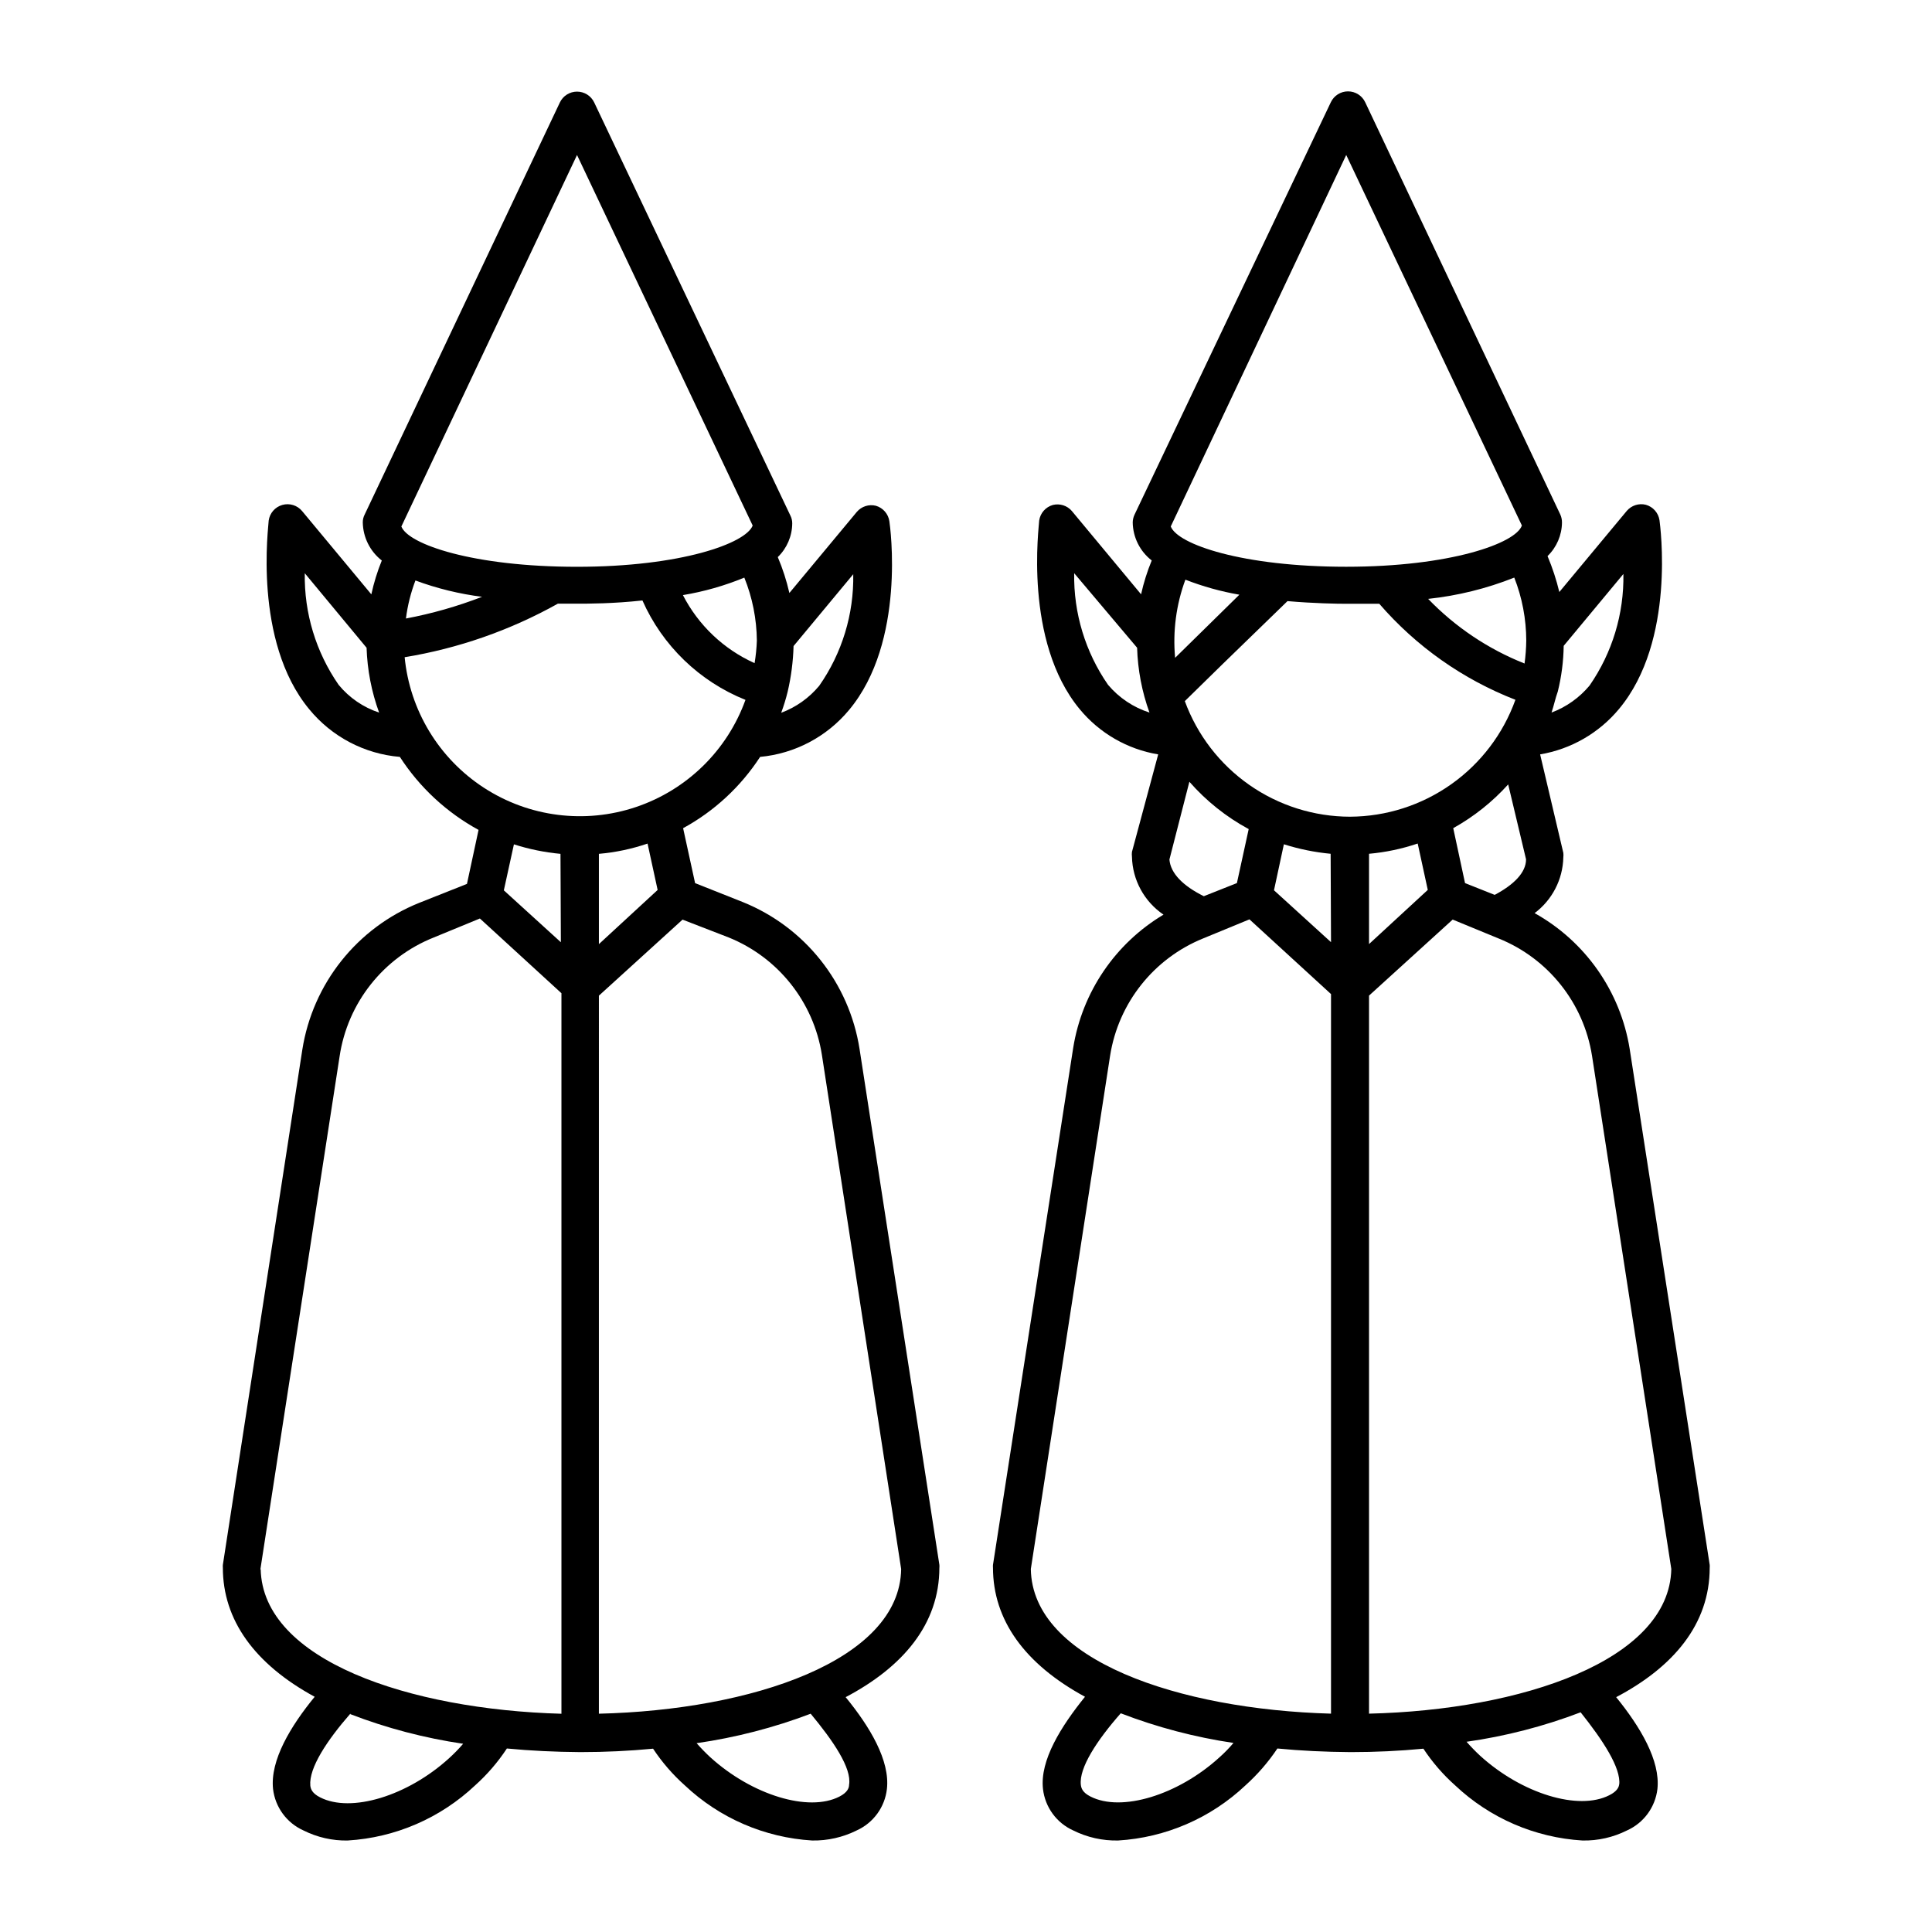 <?xml version="1.0" encoding="UTF-8"?>
<!-- Uploaded to: ICON Repo, www.iconrepo.com, Generator: ICON Repo Mixer Tools -->
<svg fill="#000000" width="800px" height="800px" version="1.1" viewBox="144 144 512 512" xmlns="http://www.w3.org/2000/svg">
 <g>
  <path d="m236.16 631.75c12.617-0.762 24.562-5.934 33.754-14.609 3.215-2.879 6.043-6.168 8.414-9.773 6.297 0.605 12.746 0.906 19.348 0.957h0.301c6.348 0 12.746-0.301 19.094-0.906 2.375 3.59 5.203 6.859 8.414 9.723 9.191 8.676 21.141 13.848 33.758 14.609 4.086 0.07 8.129-0.844 11.789-2.668 4.418-1.996 7.461-6.168 8.008-10.984 0.855-7.559-4.535-16.523-10.934-24.336 15.113-7.961 24.836-19.297 24.836-34.309h0.004c0.023-0.25 0.023-0.504 0-0.754l-21.16-136.73c-2.746-17.492-14.469-32.258-30.883-38.895l-12.695-5.039-3.176-14.559c8.262-4.508 15.273-11 20.406-18.895 9.199-0.855 17.68-5.332 23.578-12.441 15.113-18.086 10.883-48.668 10.68-49.977v-0.004c-0.277-1.961-1.676-3.574-3.578-4.129-1.848-0.461-3.797 0.164-5.039 1.609l-17.887 21.512 0.004 0.004c-0.742-3.258-1.77-6.445-3.074-9.523 2.418-2.34 3.797-5.551 3.828-8.918 0.008-0.734-0.164-1.461-0.504-2.117l-51.992-109.48c-0.84-1.738-2.602-2.84-4.535-2.84-1.93 0-3.691 1.102-4.531 2.84l-51.742 109.23c-0.34 0.652-0.512 1.379-0.504 2.117 0.074 3.945 1.926 7.648 5.039 10.074-1.184 2.906-2.109 5.906-2.773 8.969l-18.34-22.066c-1.273-1.535-3.332-2.176-5.254-1.629-1.918 0.543-3.336 2.172-3.609 4.148 0 1.309-4.231 31.891 10.73 49.977 5.969 7.293 14.637 11.859 24.031 12.645 5.231 8.086 12.402 14.738 20.855 19.348l-3.074 14.309-12.695 5.039c-16.43 6.621-28.176 21.391-30.934 38.895l-21.059 136.53c-0.023 0.25-0.023 0.504 0 0.754 0 13.855 8.414 25.543 24.336 34.207-6.398 7.809-11.84 16.828-11.035 24.434v0.004c0.566 4.824 3.629 8.996 8.062 10.984 3.637 1.824 7.668 2.742 11.738 2.668zm116.58-304.45c0.926-3.965 1.449-8.016 1.562-12.09l15.82-19.043h-0.004c0.195 10.562-2.961 20.918-9.016 29.574-2.68 3.223-6.152 5.688-10.078 7.152 0.68-1.828 1.254-3.695 1.715-5.594zm-119-1.812c-6.016-8.676-9.152-19.02-8.969-29.574l16.375 19.75c0.191 5.867 1.312 11.668 3.324 17.18-4.199-1.387-7.922-3.938-10.73-7.356zm58.895 68.215-15.113-13.754 2.672-12.191h-0.004c4.012 1.285 8.152 2.129 12.344 2.519zm76.379 223.29c0 0.906-0.504 2.066-2.57 3.125-8.16 4.18-23.176-0.402-34.207-10.43h-0.004c-1.27-1.18-2.481-2.422-3.625-3.727 10.332-1.484 20.469-4.102 30.227-7.809 5.894 7.102 10.934 14.406 10.18 18.84zm-31.891-224.55c13.113 5.309 22.484 17.109 24.684 31.086l21.008 136.28c-0.352 24.285-39.699 37.383-80.105 38.34l0.004-190.29 22.168-20.152zm-34.41 1.762v-23.93c4.391-0.379 8.723-1.293 12.895-2.719l2.672 12.293zm41.262-74.465v0.004c-8.191-3.688-14.891-10.047-18.996-18.035 5.582-0.926 11.043-2.481 16.273-4.637 2.141 5.301 3.266 10.957 3.324 16.676-0.074 2.008-0.273 4.012-0.602 5.996zm-47.059-134.66 46.551 98.191c-1.812 4.734-19.043 10.934-46.551 10.934-27.508 0-44.738-5.945-46.551-10.68zm-25.191 117.09h0.004c-6.531 2.523-13.273 4.449-20.152 5.742 0.434-3.445 1.281-6.828 2.516-10.078 5.727 2.121 11.676 3.574 17.734 4.336zm-20.605 16.02c14.293-2.332 28.07-7.141 40.711-14.207h5.039c2.973 0 9.621 0 17.383-0.855h-0.004c5.32 12.004 15.117 21.461 27.305 26.348-4.828 13.398-15.52 23.859-29.02 28.398-13.504 4.539-28.336 2.66-40.281-5.102-11.945-7.762-19.691-20.551-21.031-34.734zm-38.137 241.83 21.008-136.03c2.102-14.207 11.602-26.219 24.941-31.539l12.242-5.039 21.613 19.801v190.95c-40.305-1.109-79.199-14.16-79.703-38.34zm23.832 38.238c9.652 3.719 19.688 6.356 29.926 7.859-1.148 1.336-2.379 2.598-3.68 3.781-11.035 10.078-26.047 14.609-34.207 10.43-2.117-1.059-2.519-2.215-2.621-3.125-0.402-4.688 4.434-11.992 10.68-19.145z"/>
  <path d="m575.88 421.96c-2.453-15.211-11.734-28.465-25.191-35.973 4.668-3.492 7.473-8.934 7.609-14.762 0.047-0.402 0.047-0.809 0-1.207l-6.148-26.098c8.188-1.383 15.605-5.652 20.91-12.043 15.113-18.086 10.883-48.668 10.73-49.977-0.285-1.973-1.707-3.594-3.629-4.133-1.848-0.457-3.797 0.168-5.039 1.613l-17.887 21.512h0.004c-0.781-3.254-1.828-6.438-3.125-9.52 2.418-2.344 3.797-5.555 3.828-8.918 0.004-0.73-0.148-1.453-0.453-2.117l-51.691-109.23c-0.828-1.766-2.606-2.894-4.559-2.894s-3.727 1.129-4.559 2.894l-51.992 109.23c-0.32 0.66-0.492 1.383-0.504 2.117 0.059 3.949 1.914 7.656 5.035 10.074-1.195 2.902-2.141 5.902-2.82 8.969l-18.34-22.066h0.004c-1.242-1.449-3.191-2.07-5.039-1.613-1.922 0.539-3.344 2.156-3.629 4.133 0 1.309-4.231 31.891 10.73 49.977 5.262 6.379 12.652 10.641 20.809 11.992l-6.953 25.844c-0.051 0.418-0.051 0.84 0 1.262 0.133 6.172 3.25 11.902 8.363 15.363-12.801 7.637-21.562 20.551-23.93 35.27l-21.262 137.04c-0.023 0.25-0.023 0.504 0 0.754 0 13.855 8.414 25.543 24.383 34.207-6.348 7.863-11.988 16.828-11.133 24.438 0.547 4.816 3.59 8.988 8.012 10.984 3.688 1.84 7.769 2.754 11.891 2.668 12.617-0.762 24.562-5.934 33.754-14.609 3.215-2.894 6.059-6.176 8.465-9.773 6.246 0.605 12.695 0.906 19.297 0.957h0.301c6.348 0 12.746-0.301 19.094-0.906 2.371 3.59 5.199 6.859 8.414 9.723 9.191 8.676 21.137 13.848 33.754 14.609 4.09 0.082 8.137-0.836 11.789-2.668 4.434-1.988 7.496-6.16 8.062-10.984 0.805-7.559-4.586-16.523-10.934-24.336 15.113-7.961 24.789-19.297 24.789-34.309 0.023-0.25 0.023-0.504 0-0.754zm-19.043-94.715c0.977-3.961 1.5-8.016 1.559-12.094l15.82-19.043c0.184 10.555-2.953 20.898-8.969 29.574-2.684 3.215-6.152 5.68-10.074 7.152 0.656-1.965 1.008-3.777 1.664-5.59zm-119.2-1.762v-0.004c-6.012-8.676-9.148-19.02-8.969-29.574l16.676 19.75c0.176 5.863 1.281 11.664 3.277 17.18-4.281-1.371-8.086-3.922-10.984-7.356zm110.38-5.644h0.004c-9.641-3.824-18.348-9.664-25.547-17.129 7.832-0.836 15.508-2.734 22.824-5.644 2.086 5.312 3.164 10.969 3.176 16.676-0.023 2.039-0.176 4.074-0.453 6.098zm0.402 51.891c0 3.527-3.273 6.75-8.312 9.422l-7.859-3.125-3.125-14.559h0.004c5.453-3.039 10.375-6.953 14.559-11.59zm-47.656-186.66 46.551 98.191c-1.613 4.734-18.992 10.934-46.551 10.934-27.559 0-44.688-5.945-46.5-10.68zm-28.316 116.53-17.027 16.727c-0.652-7.019 0.277-14.094 2.719-20.707 4.625 1.801 9.418 3.137 14.309 3.981zm-13.25 49.574c4.453 5.082 9.777 9.332 15.719 12.543l-3.125 14.309-8.766 3.477c-5.492-2.719-8.816-6.047-9.117-9.723zm8.012 258.5c-11.035 10.078-26.047 14.609-34.207 10.43-2.117-1.059-2.469-2.215-2.57-3.125-0.504-4.484 4.281-11.789 10.578-18.941 9.641 3.711 19.66 6.348 29.875 7.859-1.133 1.344-2.363 2.606-3.676 3.777zm29.523-11.539c-40.305-1.109-79.199-14.156-79.551-38.34l21.008-136.03c2.203-13.977 11.57-25.773 24.688-31.086l12.242-5.039 21.613 19.801zm0-204.45-15.113-13.754 2.621-12.191h-0.004c4.031 1.277 8.188 2.125 12.395 2.519zm5.039-33.25c-9.555-0.016-18.875-2.957-26.707-8.438-7.828-5.477-13.789-13.223-17.074-22.195 4.031-3.981 13.453-13.199 27.207-26.5 7.055 0.605 13.047 0.707 15.77 0.707h8.566-0.004c9.766 11.297 22.152 20.035 36.07 25.441-3.242 9.039-9.191 16.859-17.031 22.398-7.84 5.543-17.195 8.543-26.797 8.586zm20.605 19.398-15.57 14.355v-23.93c4.394-0.391 8.723-1.305 12.898-2.719zm50.734 236.79c0 0.906-0.504 2.066-2.621 3.125-8.16 4.18-23.176-0.402-34.207-10.43h-0.004c-1.27-1.18-2.481-2.426-3.625-3.731 10.336-1.469 20.473-4.09 30.227-7.809 5.945 7.457 10.73 14.762 10.23 19.195zm-66.305-18.488v-190.29l22.168-20.152 12.242 5.039v-0.004c13.117 5.312 22.484 17.109 24.688 31.086l21.008 135.98c-0.504 24.281-39.75 37.383-80.105 38.34z"/>
 </g>
</svg>